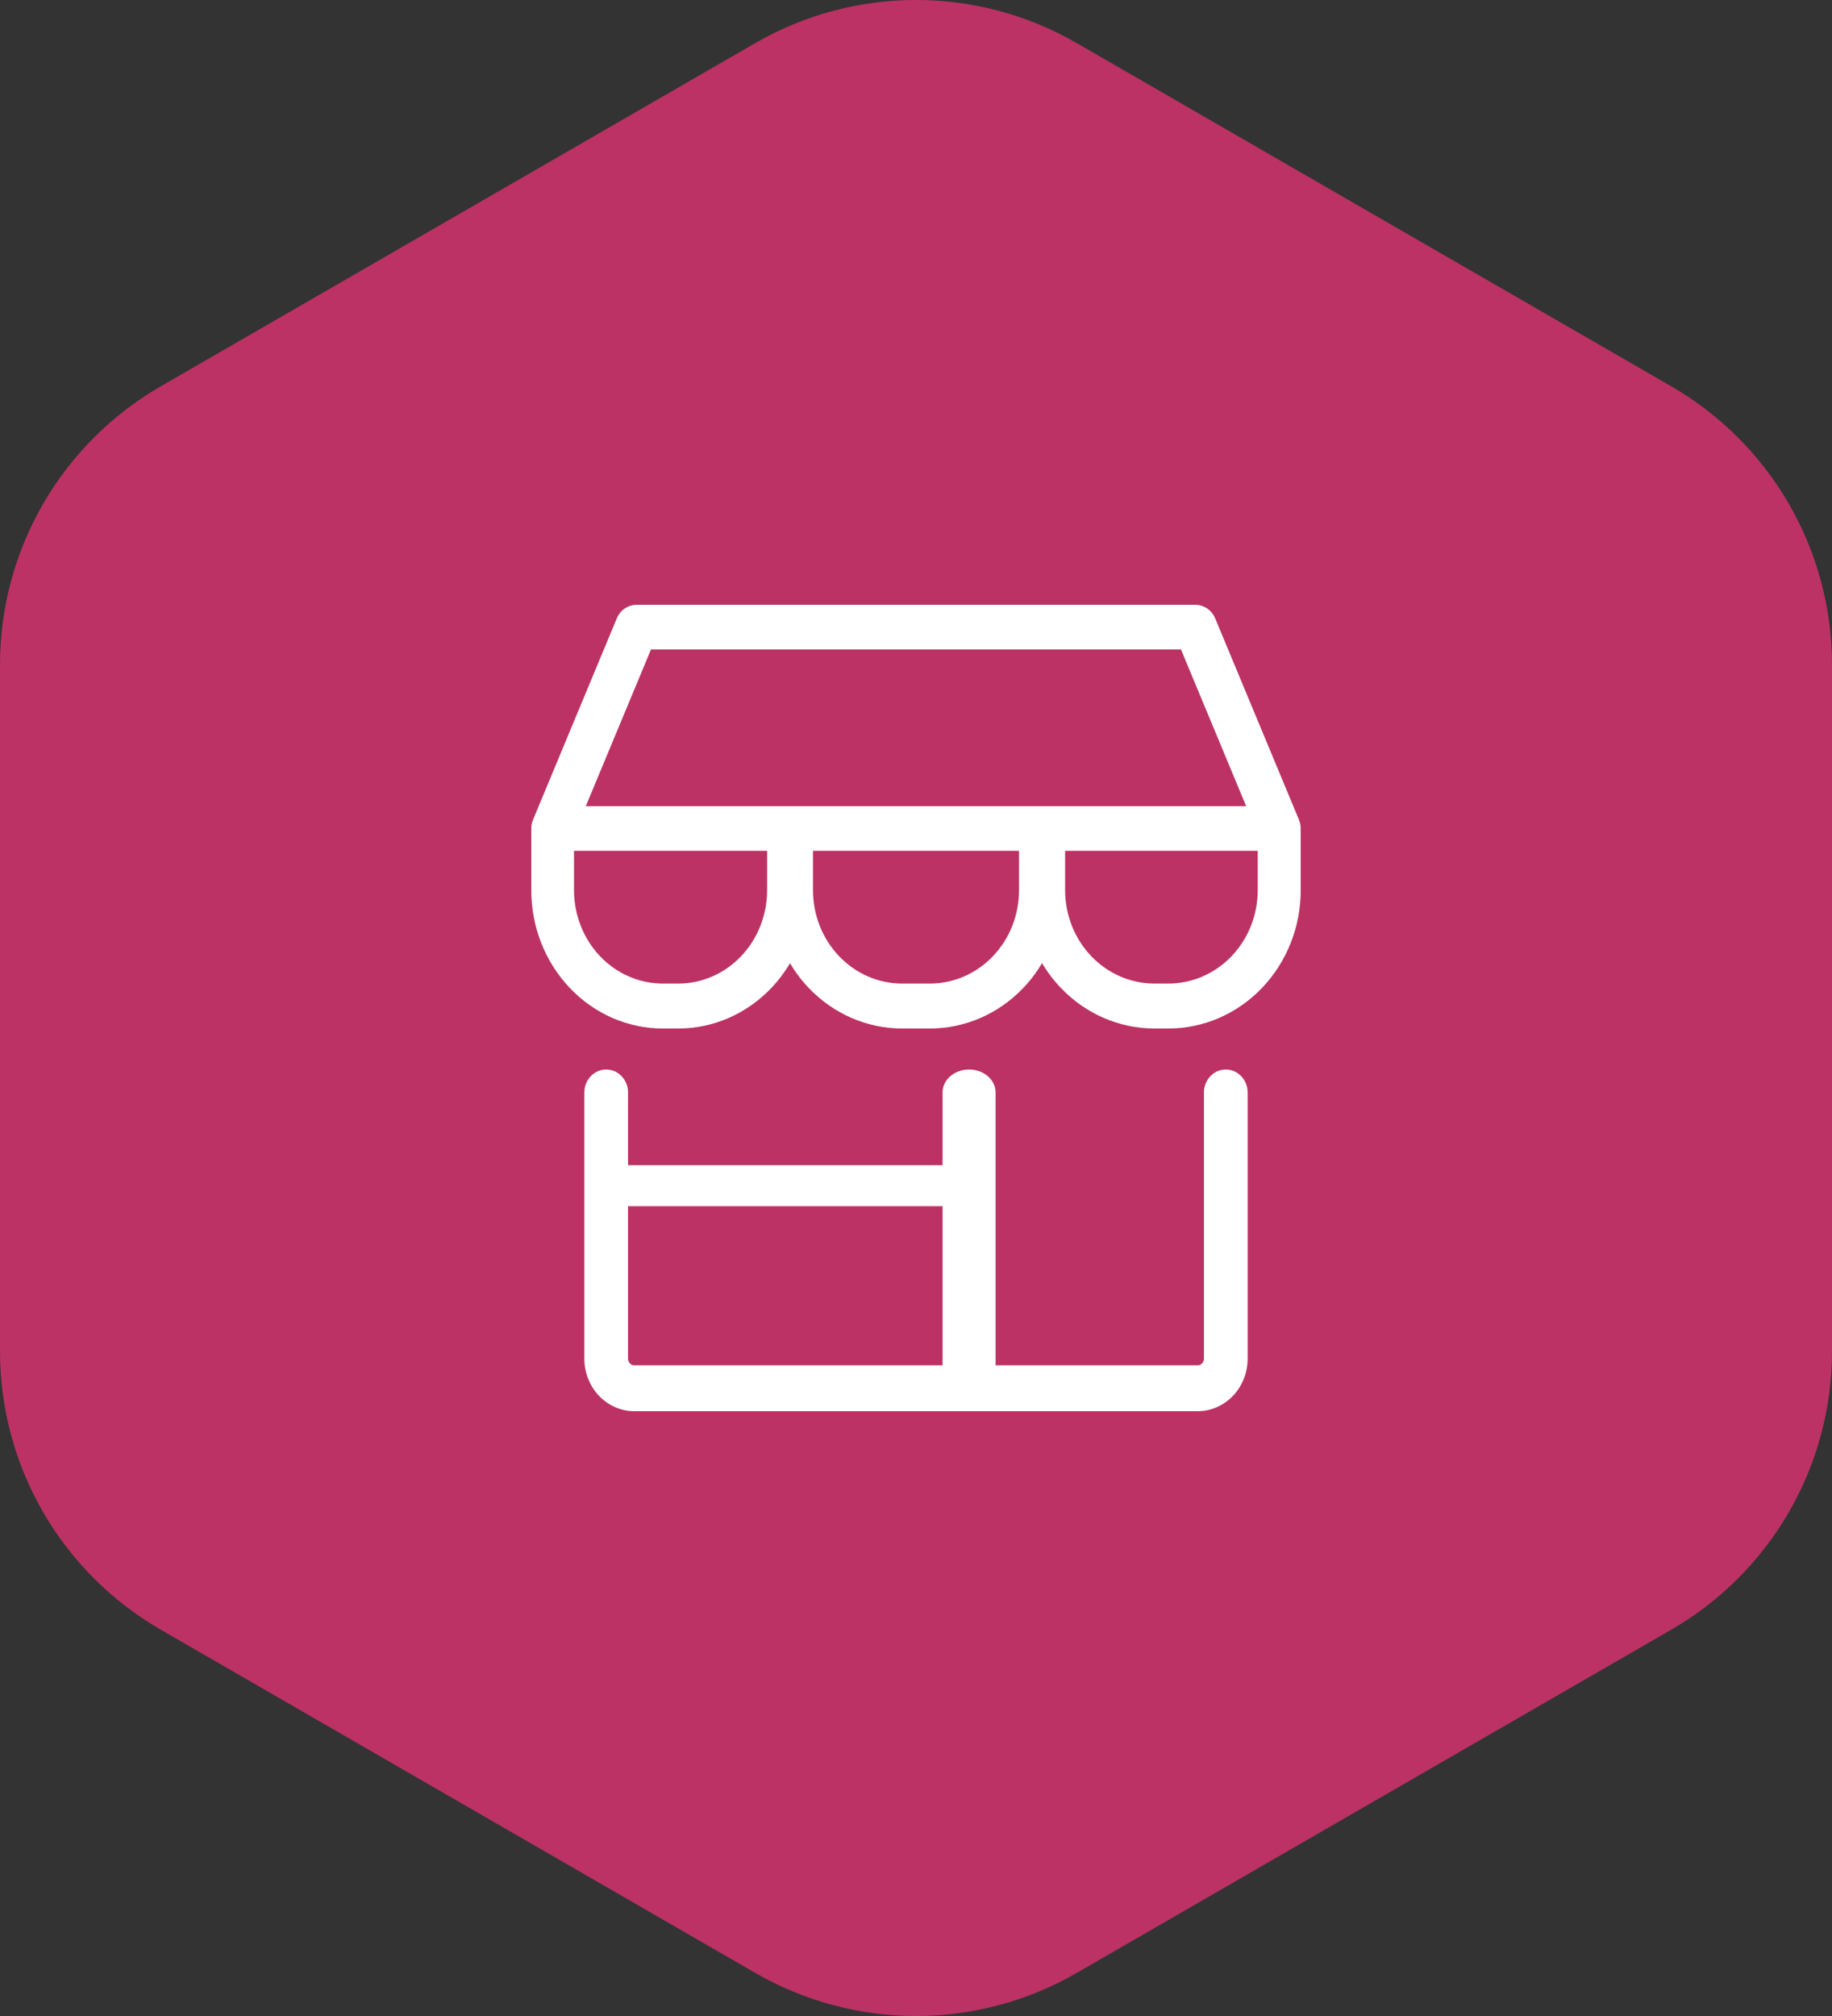 <svg width="100" height="110" viewBox="0 0 100 110" fill="none" xmlns="http://www.w3.org/2000/svg">
<rect x="0" y="0" width="100" height="110" fill="#333333" stroke="none"/>
<path d="M41.23 2.349C46.657 -0.783 53.343 -0.783 58.77 2.349L91.23 21.082C96.657 24.215 100 30.003 100 36.266V73.734C100 79.998 96.657 85.785 91.23 88.918L58.77 107.651C53.343 110.783 46.657 110.783 41.23 107.651L8.77 88.918C3.343 85.785 0 79.998 0 73.734V36.266C0 30.003 3.343 24.215 8.77 21.082L41.23 2.349Z" fill="#BC3264"/>
<path fill-rule="evenodd" clip-rule="evenodd" d="M33.669 33.738C33.855 33.29 34.282 33 34.755 33H65.243C65.716 33 66.144 33.29 66.33 33.738L70.903 44.727C70.979 44.91 71.01 45.106 70.995 45.299C70.998 45.337 71 45.374 71 45.412V48.572C71 50.574 70.239 52.493 68.884 53.908C67.529 55.324 65.691 56.119 63.775 56.119H63.019C61.102 56.119 59.265 55.324 57.91 53.908C57.515 53.496 57.171 53.041 56.881 52.553C56.592 53.041 56.248 53.496 55.854 53.908C54.502 55.324 52.668 56.119 50.755 56.119H49.245C47.333 56.119 45.499 55.324 44.147 53.908C43.754 53.497 43.412 53.044 43.123 52.558C42.835 53.044 42.494 53.497 42.103 53.908C40.756 55.324 38.929 56.119 37.024 56.119H36.182C34.277 56.119 32.45 55.324 31.104 53.908C29.757 52.493 29 50.574 29 48.572V45.412C29 45.377 29.001 45.342 29.004 45.308C28.988 45.112 29.018 44.913 29.096 44.727L33.669 33.738ZM58.14 46.424V48.572C58.14 49.924 58.654 51.22 59.569 52.175C60.484 53.131 61.725 53.667 63.019 53.667H63.775C65.069 53.667 66.31 53.131 67.224 52.175C68.139 51.22 68.653 49.924 68.653 48.572V46.424H58.14ZM44.377 46.424H55.624V48.572C55.624 49.924 55.111 51.22 54.198 52.175C53.285 53.131 52.047 53.667 50.755 53.667H49.245C47.954 53.667 46.716 53.131 45.803 52.175C44.89 51.22 44.377 49.924 44.377 48.572V46.424ZM31.333 46.424V48.572C31.333 49.924 31.844 51.22 32.753 52.175C33.663 53.131 34.896 53.667 36.182 53.667H37.024C38.31 53.667 39.544 53.131 40.453 52.175C41.363 51.22 41.873 49.924 41.873 48.572V46.424H31.333ZM35.535 35.435L31.975 43.989H68.023L64.463 35.435H35.535ZM33.089 58.356C33.748 58.356 34.281 58.916 34.281 59.608V63.576H51.449V59.608C51.449 58.916 52.097 58.356 52.897 58.356C53.697 58.356 54.345 58.916 54.345 59.608V74.496H65.373C65.464 74.496 65.552 74.458 65.617 74.39C65.681 74.322 65.718 74.23 65.718 74.134V59.608C65.718 58.916 66.251 58.356 66.91 58.356C67.569 58.356 68.102 58.916 68.102 59.608V74.134C68.102 74.894 67.815 75.623 67.303 76.161C66.791 76.698 66.097 77 65.373 77H52.897H34.626C33.902 77 33.208 76.698 32.696 76.161C32.184 75.623 31.897 74.894 31.897 74.134V64.695V59.608C31.897 58.916 32.431 58.356 33.089 58.356ZM34.281 65.814V74.134C34.281 74.23 34.318 74.322 34.382 74.39C34.447 74.458 34.535 74.496 34.626 74.496H51.449V65.814H34.281Z" fill="white"/>
</svg>
